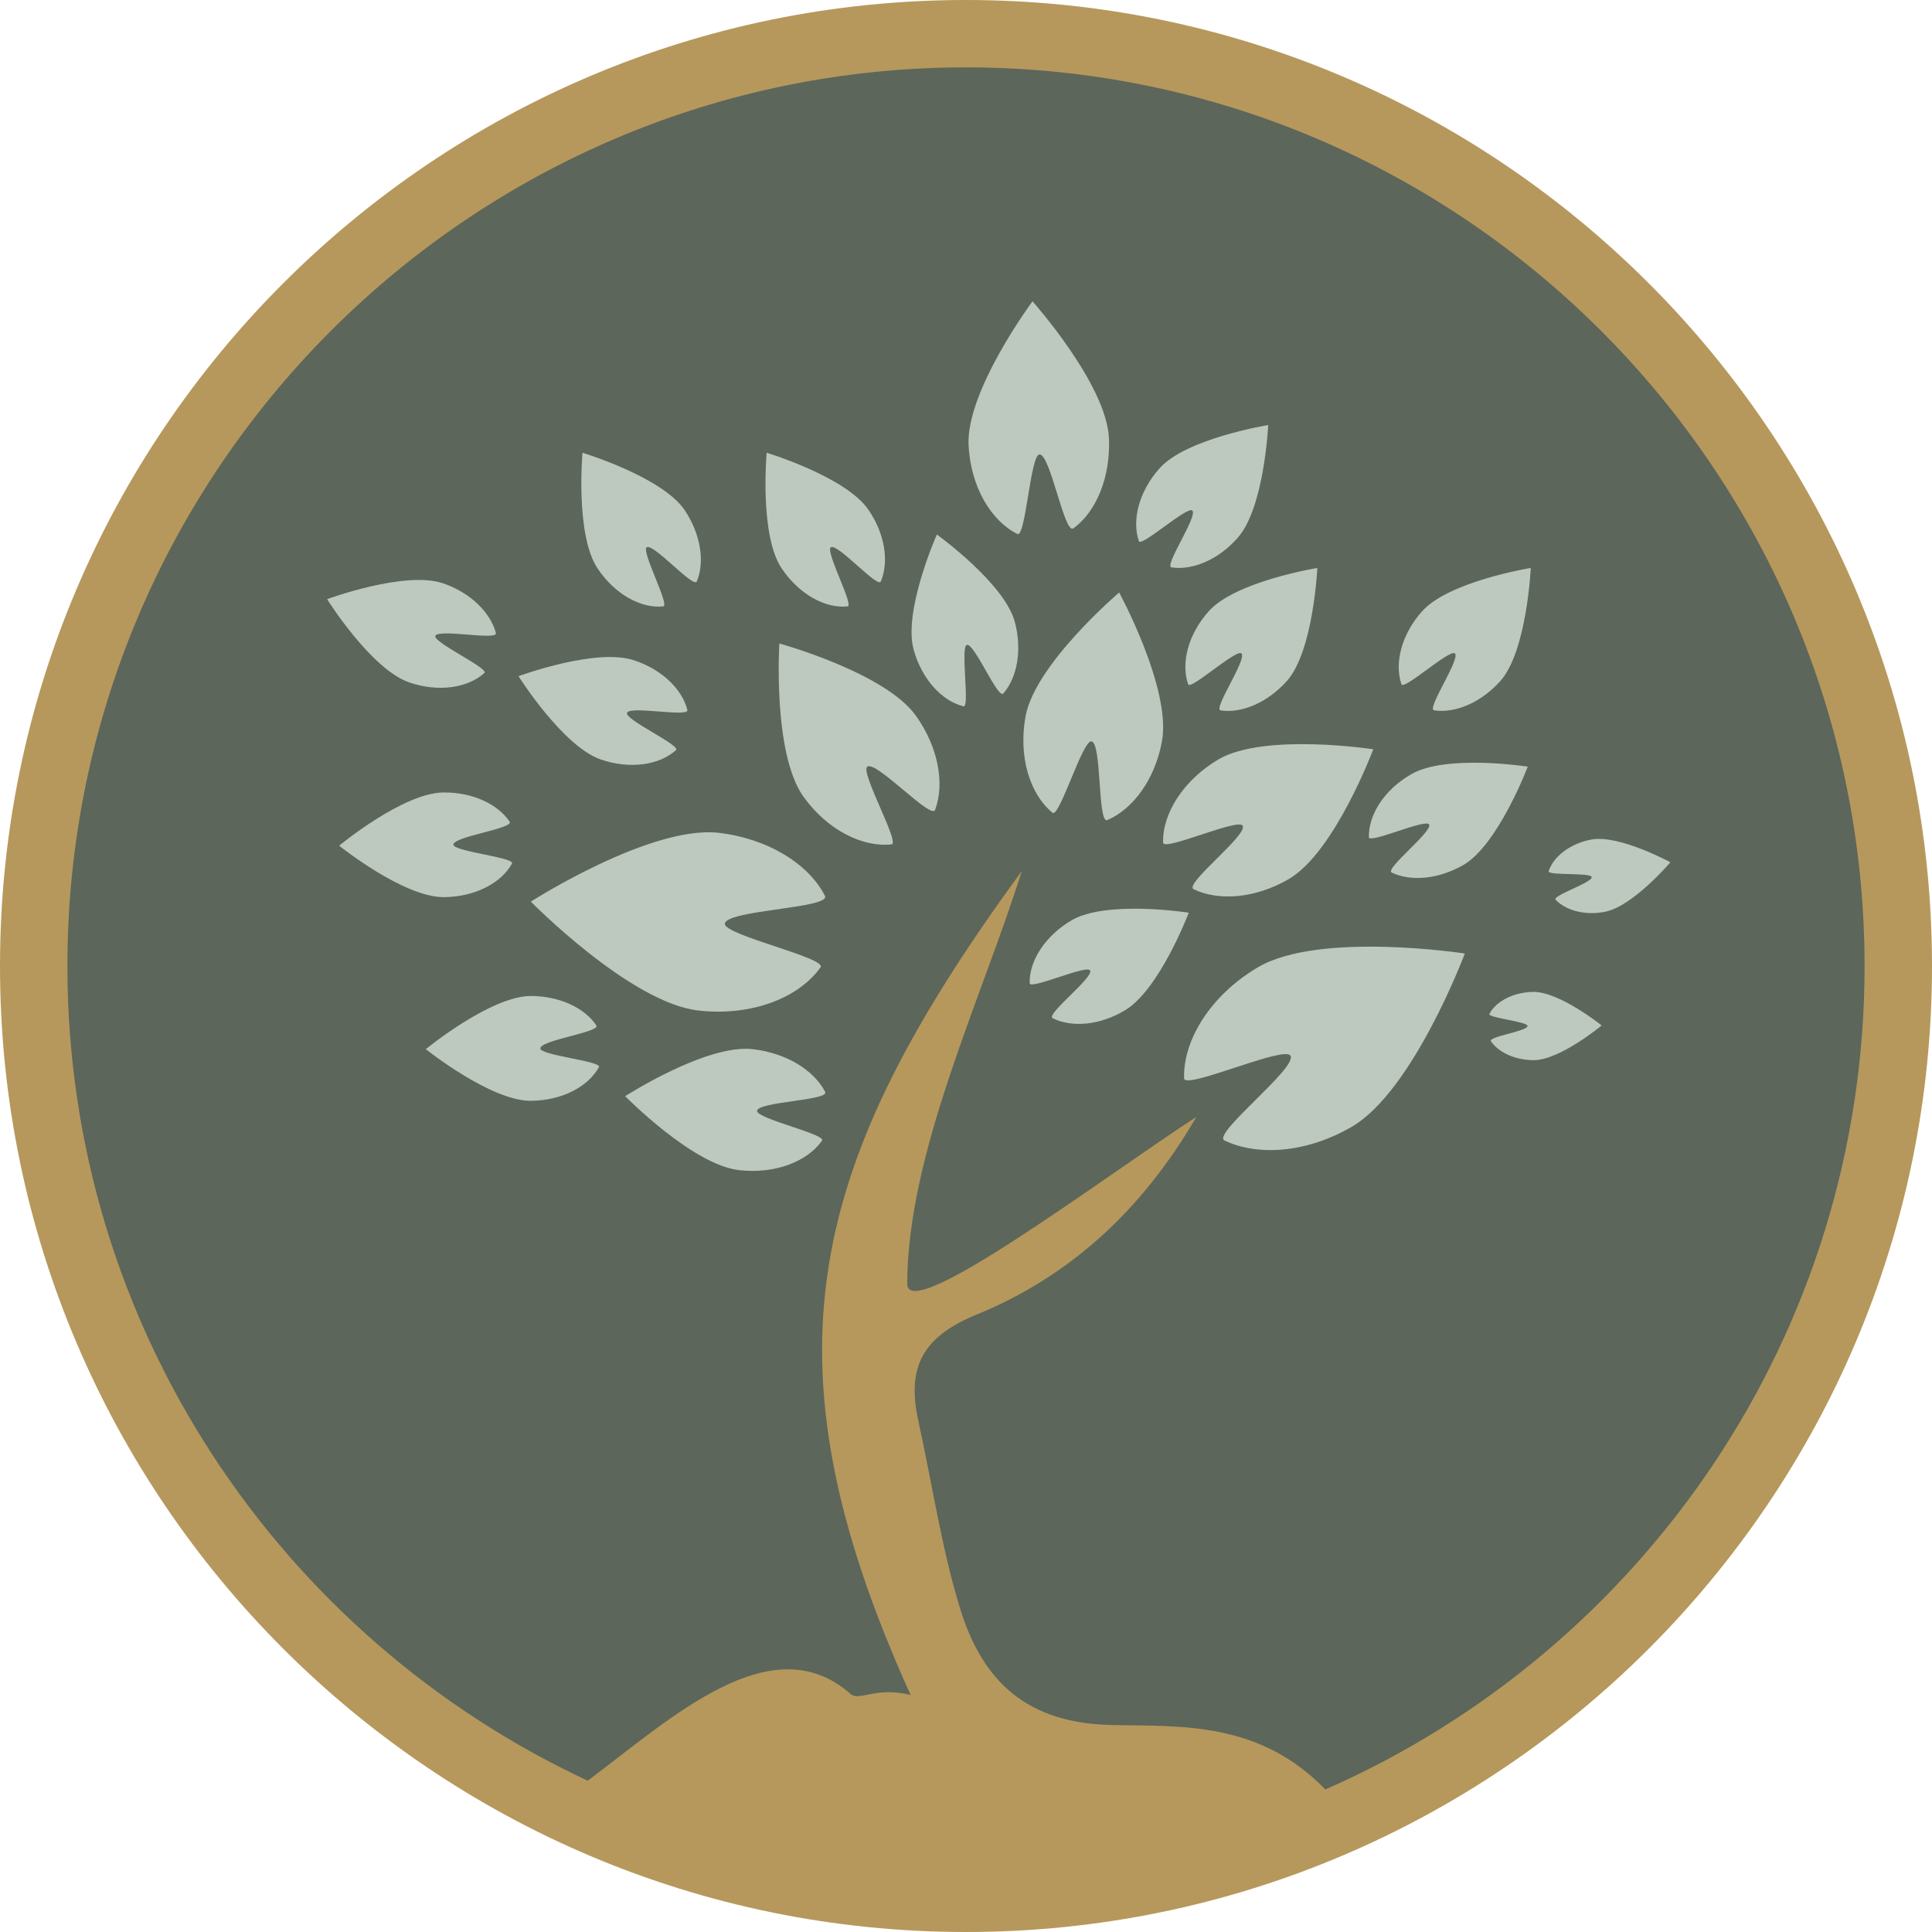 <?xml version="1.0" encoding="utf-8"?>
<!-- Generator: Adobe Illustrator 16.0.0, SVG Export Plug-In . SVG Version: 6.00 Build 0)  -->
<!DOCTYPE svg PUBLIC "-//W3C//DTD SVG 1.1//EN" "http://www.w3.org/Graphics/SVG/1.1/DTD/svg11.dtd">
<svg version="1.1" id="Layer_1" xmlns="http://www.w3.org/2000/svg" xmlns:xlink="http://www.w3.org/1999/xlink" x="0px" y="0px"
	 width="165.594px" height="165.594px" viewBox="0 0 165.594 165.594" enable-background="new 0 0 165.594 165.594"
	 xml:space="preserve">
<circle fill="#5C665B" cx="82.666" cy="83.363" r="78.667"/>
<g>
	<path fill="#B6985C" d="M82.792,0C37.141,0,0,37.14,0,82.797c0,45.657,37.141,82.797,82.792,82.797
		c45.658,0,82.802-37.14,82.802-82.797C165.594,37.14,128.45,0,82.792,0 M113.598,153.376c-5.643-5.815-12.251-5.409-18.128-5.519
		c-7.43-0.098-11.223-3.719-13.156-9.912c-1.613-5.231-2.404-10.725-3.588-16.09c-1.01-4.513,0.212-7.226,4.932-9.158
		c7.929-3.243,14.15-8.836,18.887-16.969c-7.851,5.112-24.523,17.672-24.786,14.381c0-11.291,6.377-24.479,9.823-35.458
		c-18.22,24.936-22.706,41.552-9.532,70.625c-3.008-0.746-4.414,0.578-5.153-0.09c-6.769-5.961-15.368,2.082-22.521,7.439
		c-26.311-12.255-44.599-38.939-44.599-69.83c0-42.471,34.551-77.021,77.017-77.021c42.473,0,77.021,34.55,77.021,77.021
		C159.813,114.316,140.776,141.457,113.598,153.376"/>
	<path fill="#BDC9BE" d="M107.843,82.892c-4.026,2.367-6.438,6.186-6.355,9.531c0.028,1.029,8.597-2.832,9.119-1.94
		c0.619,1.041-6.77,6.713-5.654,7.271c2.892,1.375,7.087,1.045,10.895-1.169c5.28-3.061,9.704-14.858,9.704-14.858
		S113.125,79.813,107.843,82.892 M102.305,76.212c2.154,1.049,5.304,0.79,8.15-0.859c3.943-2.299,7.251-11.133,7.251-11.133
		s-9.292-1.421-13.247,0.852c-3.025,1.786-4.833,4.65-4.77,7.156c0.028,0.771,6.452-2.129,6.819-1.457
		C106.97,71.567,101.449,75.788,102.305,76.212 M120.936,66.374c-2.309,1.329-3.646,3.48-3.608,5.387c0,0.592,4.853-1.601,5.159-1.1
		c0.351,0.588-3.829,3.812-3.202,4.129c1.651,0.782,4.01,0.579,6.166-0.663c2.973-1.756,5.494-8.416,5.494-8.416
		S123.908,64.614,120.936,66.374 M127.658,86.898c-0.196,0.332,3.243,0.66,3.27,1.033c0,0.461-3.404,0.922-3.14,1.312
		c0.659,0.969,2.082,1.626,3.687,1.626c2.253-0.02,5.806-2.977,5.806-2.977s-3.614-2.896-5.855-2.875
		C129.699,85.039,128.228,85.834,127.658,86.898 M136.399,71.957c-1.831,0.347-3.239,1.448-3.664,2.709
		c-0.128,0.408,3.604,0.095,3.692,0.511c0.079,0.463-3.445,1.601-3.091,1.949c0.876,0.902,2.493,1.365,4.203,1.029
		c2.39-0.435,5.632-4.247,5.632-4.247S138.789,71.519,136.399,71.957 M91.85,78.878c-2.282,1.339-3.638,3.487-3.598,5.394
		c0.024,0.593,4.869-1.601,5.177-1.097c0.354,0.585-3.841,3.792-3.202,4.097c1.623,0.811,4.014,0.621,6.16-0.655
		c2.973-1.728,5.504-8.39,5.504-8.39S94.854,77.126,91.85,78.878 M101.84,58.655c0.178,0.539,4.123-3.045,4.56-2.649
		c0.528,0.457-2.474,4.804-1.775,4.884c1.797,0.267,4.012-0.66,5.676-2.521c2.28-2.561,2.609-9.688,2.609-9.688
		s-7.027,1.14-9.309,3.713C101.818,54.378,101.211,56.856,101.84,58.655 M124.7,56.006c0.503,0.457-2.477,4.804-1.777,4.878
		c1.798,0.272,4.011-0.654,5.677-2.516c2.276-2.561,2.604-9.688,2.604-9.688s-7.035,1.14-9.33,3.731
		c-1.753,1.966-2.375,4.444-1.753,6.243C120.316,59.194,124.264,55.61,124.7,56.006 M102.193,43.757
		c0.504,0.462-2.475,4.799-1.772,4.877c1.797,0.263,4.002-0.654,5.646-2.518c2.302-2.558,2.633-9.685,2.633-9.685
		s-7.034,1.14-9.314,3.71c-1.771,1.984-2.388,4.449-1.771,6.239C97.808,46.927,101.757,43.362,102.193,43.757 M89.092,38.95
		c0.942-0.049,2.142,6.93,2.914,6.333c1.946-1.418,3.194-4.374,3.043-7.712c-0.195-4.625-6.553-11.746-6.553-11.746
		s-5.693,7.672-5.479,12.321c0.172,3.548,1.903,6.48,4.188,7.626C87.903,46.116,88.316,38.999,89.092,38.95 M80.299,45.813
		c0,0-2.891,6.508-1.997,9.844c0.704,2.564,2.438,4.428,4.279,4.883c0.566,0.148-0.28-5.099,0.288-5.264
		c0.651-0.169,2.667,4.695,3.13,4.162c1.186-1.373,1.622-3.72,0.984-6.128C86.091,49.977,80.299,45.813,80.299,45.813 M51.502,65.1
		c2.521,0.855,5.021,0.475,6.444-0.809c0.419-0.403-4.399-2.606-4.205-3.186c0.216-0.653,5.365,0.419,5.174-0.261
		c-0.441-1.748-2.149-3.442-4.521-4.232c-3.256-1.135-9.951,1.346-9.951,1.346S48.237,63.98,51.502,65.1 M35.097,58.497
		c2.496,0.856,5.014,0.461,6.419-0.812c0.438-0.385-4.391-2.625-4.206-3.176c0.211-0.649,5.387,0.424,5.192-0.254
		c-0.466-1.754-2.167-3.453-4.521-4.257c-3.268-1.114-9.945,1.358-9.945,1.358S31.806,57.382,35.097,58.497 M46.311,89.863
		c-0.023-0.704,5.218-1.415,4.802-1.971c-1.007-1.521-3.179-2.526-5.652-2.526c-3.466,0.047-8.964,4.559-8.964,4.559
		s5.563,4.449,9.004,4.427c2.677-0.023,4.909-1.209,5.834-2.89C51.613,90.958,46.311,90.455,46.311,89.863 M43.882,74.017
		c0.288-0.521-5.021-1.034-5.021-1.622c0-0.702,5.214-1.38,4.821-1.973c-1.033-1.509-3.179-2.526-5.675-2.499
		c-3.461,0.027-8.939,4.561-8.939,4.561s5.546,4.454,9.004,4.411C40.725,76.866,42.979,75.68,43.882,74.017 M56.848,51.973
		c0.599-0.041-1.898-4.729-1.425-5.063c0.573-0.385,4.039,3.568,4.303,2.922c0.701-1.7,0.329-4.062-1.049-6.12
		c-1.952-2.851-8.751-4.907-8.751-4.907s-0.634,7.098,1.315,9.949C52.711,50.945,54.964,52.178,56.848,51.973 M72.652,51.973
		c0.567-0.041-1.928-4.729-1.444-5.063c0.569-0.385,4.049,3.568,4.291,2.922c0.708-1.7,0.355-4.062-1.052-6.12
		c-1.928-2.851-8.735-4.907-8.735-4.907s-0.646,7.098,1.31,9.949C68.511,50.945,70.746,52.178,72.652,51.973 M90.209,69.657
		c0.586,0.503,2.582-6.257,3.348-6.116c0.898,0.18,0.506,7.114,1.356,6.75c2.196-0.945,4.079-3.481,4.675-6.728
		c0.847-4.49-3.664-12.779-3.664-12.779s-7.188,6.115-8.021,10.603C87.271,64.83,88.256,68.058,90.209,69.657 M66.799,55.154
		c0,0-0.59,9.396,2.063,13.128c2.033,2.841,5.062,4.37,7.56,4.089c0.744-0.091-2.719-6.22-2.084-6.66
		c0.749-0.55,5.482,4.58,5.812,3.705c0.832-2.239,0.282-5.349-1.628-8.044C75.897,57.649,66.799,55.154,66.799,55.154
		 M59.877,86.615c4.496,0.503,8.564-1.051,10.452-3.703c0.566-0.816-8.31-2.763-8.2-3.746c0.136-1.18,9.143-1.311,8.575-2.389
		c-1.404-2.742-4.894-4.909-9.116-5.396c-5.856-0.654-16.089,5.898-16.089,5.898S54.023,85.96,59.877,86.615 M64.52,89.925
		c-3.967-0.46-10.935,4.03-10.935,4.03s5.787,5.902,9.778,6.341c3.039,0.347,5.823-0.723,7.092-2.526
		c0.399-0.549-5.648-1.887-5.565-2.562c0.097-0.793,6.21-0.881,5.835-1.62C69.756,91.721,67.409,90.259,64.52,89.925"/>
</g>
</svg>
